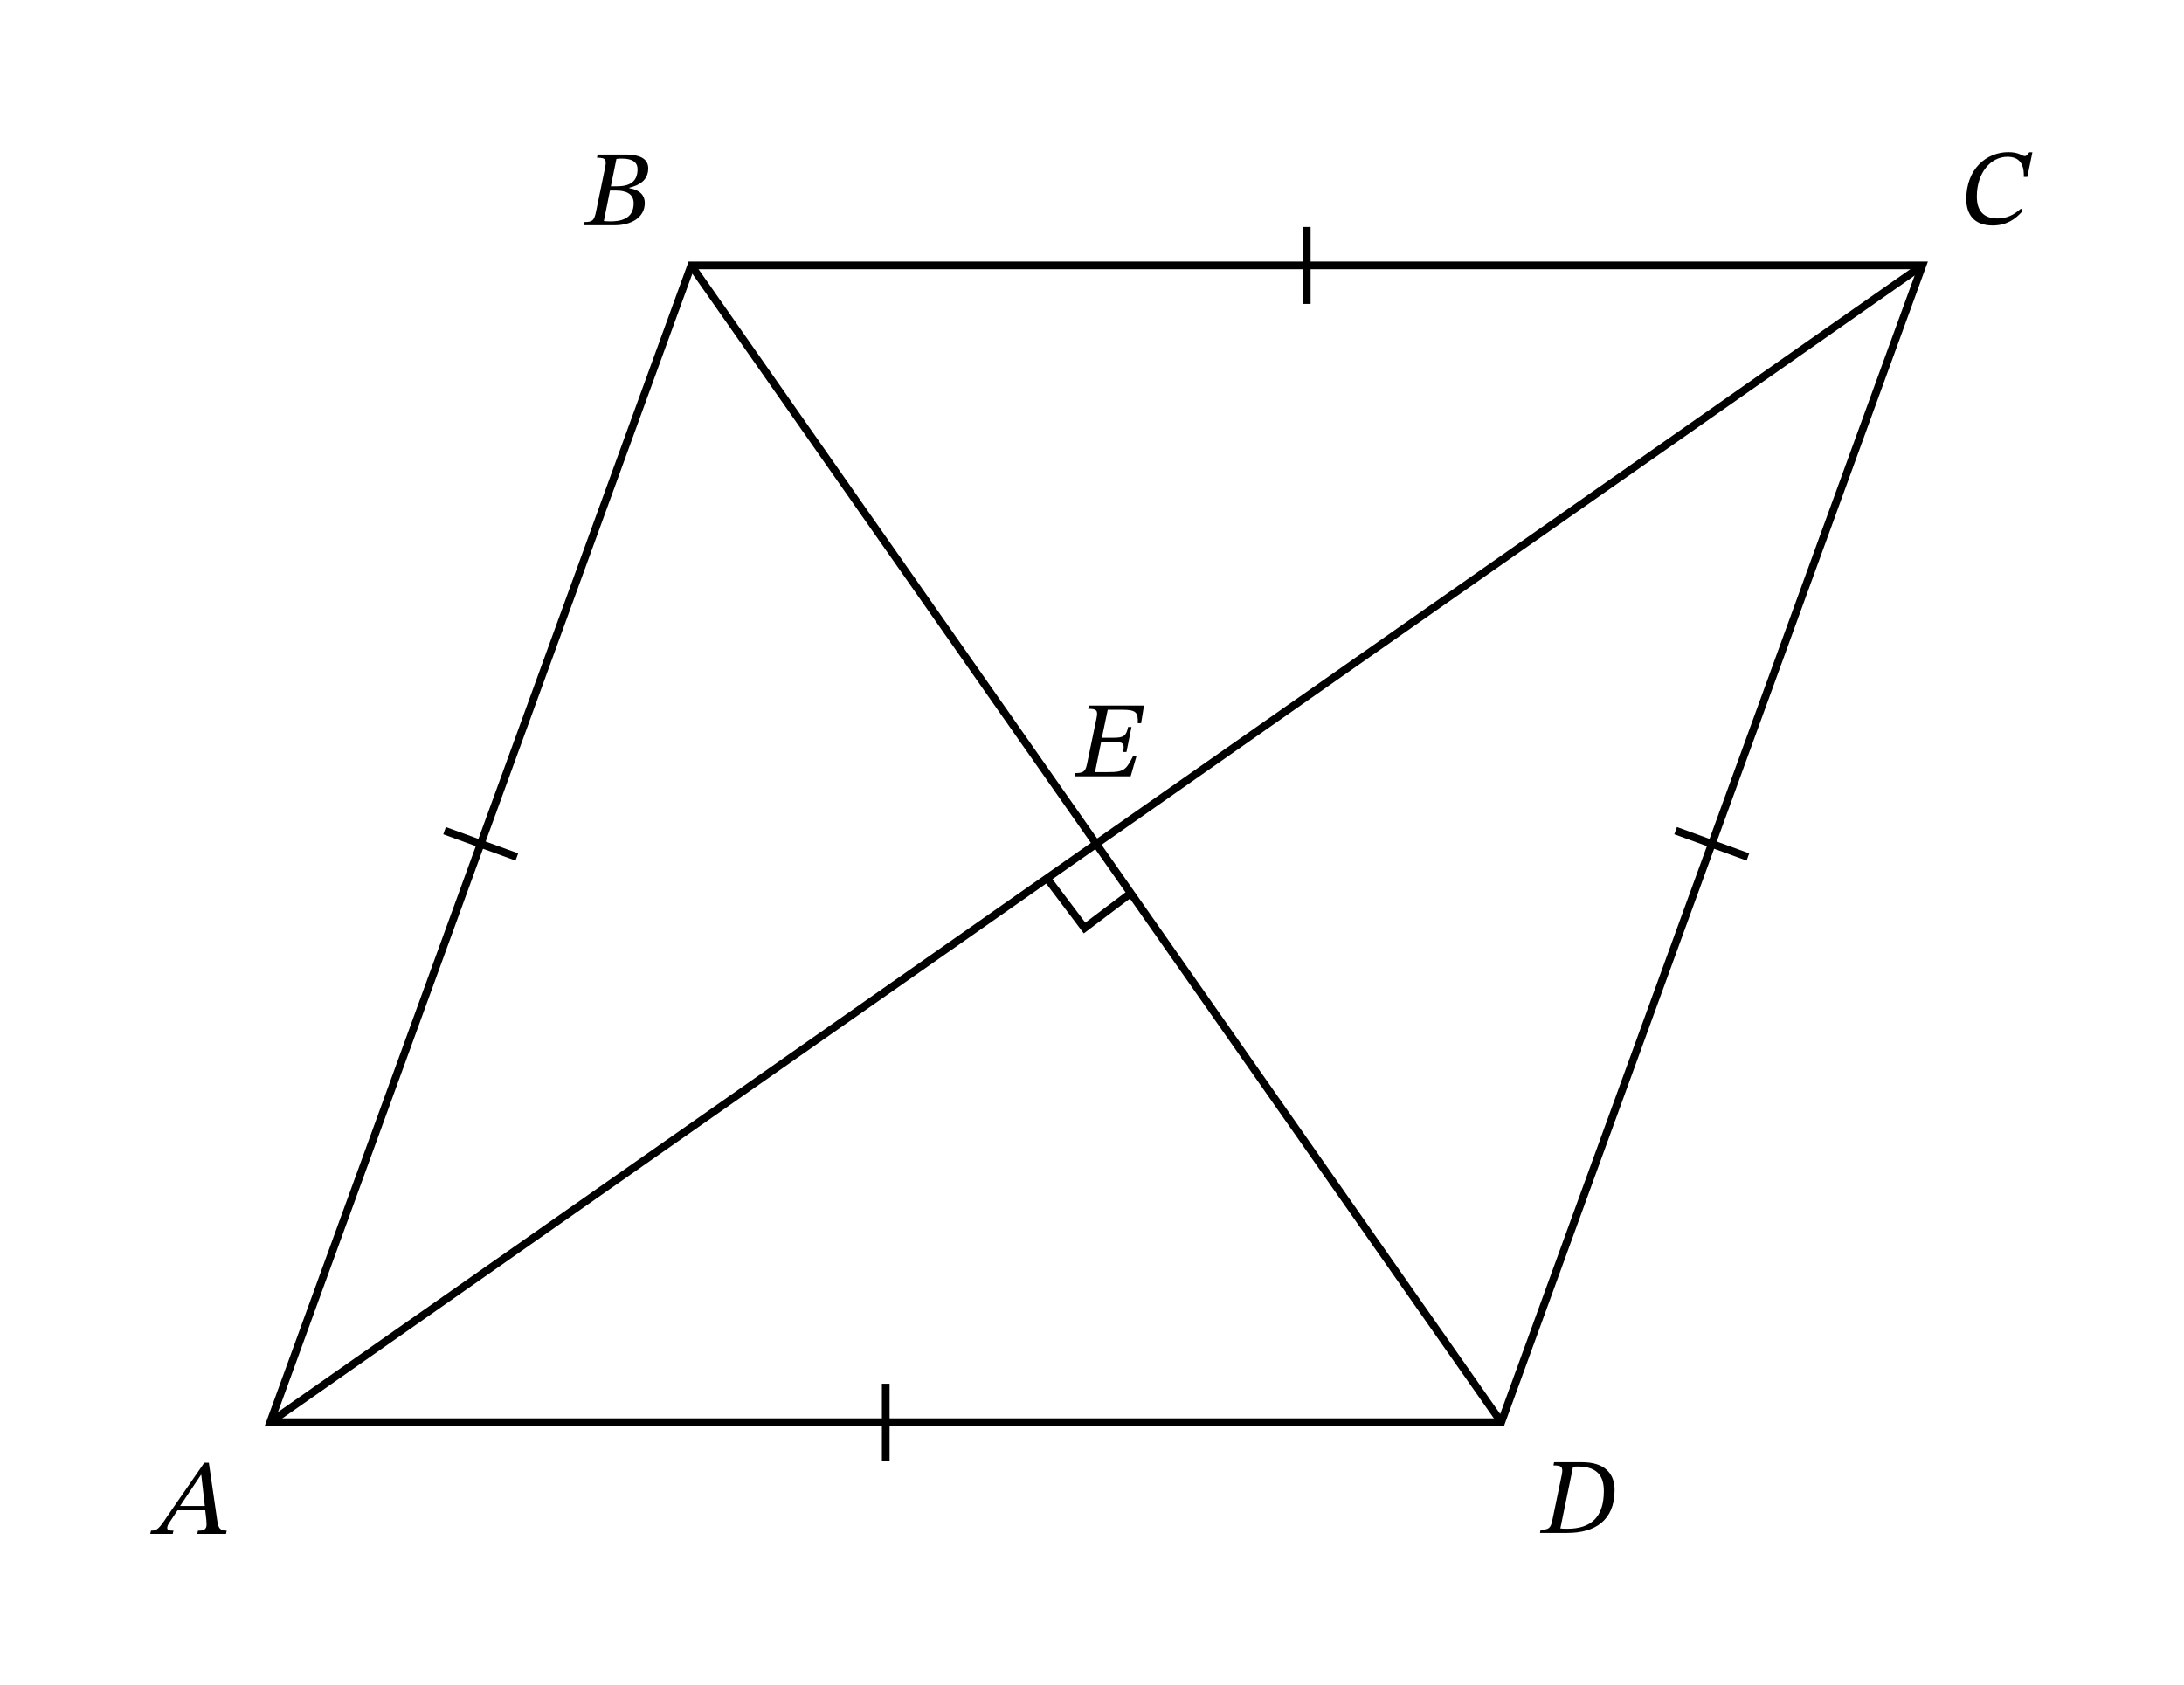 <svg xmlns="http://www.w3.org/2000/svg" width="301.707" height="232.853" viewBox="0 0 226.28 174.64" class="displayed_equation">
  <path d="M 279.961 272.767 L 1555.469 272.767 L 1991.758 1471.4 L 716.211 1471.4 Z M 279.961 272.767" transform="matrix(.1 0 0 -.1 0 174.64)" fill="none" stroke-width="7.97" stroke="#000" stroke-miterlimit="10" />
  <path d="M23.422 158.941L23.488 158.605C22.816 158.605 22.629 158.359 22.516 157.613L21.637 151.566 21.168 151.566 17.305 157.156C16.469 158.426 16.258 158.605 15.645 158.605L15.566 158.941 17.898 158.941 17.977 158.605C17.484 158.605 17.328 158.539 17.328 158.305 17.328 158.09 17.461 157.902 17.609 157.68L18.391 156.496 21.266 156.496 21.379 157.5C21.391 157.637 21.402 157.793 21.402 157.969 21.402 158.527 21.055 158.605 20.508 158.605L20.441 158.941zM21.223 156.051L18.656 156.051 20.82 152.824 20.855 152.824 21.223 156.051M161.016 151.512L160.949 151.844C161.754 151.844 161.977 151.969 161.82 152.781L160.848 157.457C160.672 158.359 160.469 158.504 159.621 158.504L159.555 158.84 162.391 158.84C165.234 158.84 167.285 157.559 167.285 154.398 167.285 152.66 166.238 151.512 163.918 151.512zM162.98 151.988C163.18 151.969 163.281 151.957 163.469 151.957 165.668 151.957 166.172 153.137 166.172 154.5 166.172 157.254 164.789 158.406 162.391 158.406 162.098 158.406 161.875 158.406 161.664 158.371L162.98 151.988M209.379 21.621C208.633 22.301 207.852 22.637 206.98 22.637 205.508 22.637 204.816 21.844 204.816 20.352 204.816 17.895 206.266 16.246 207.984 16.246 209.09 16.246 209.738 16.848 209.68 18.332L210.051 18.332 210.574 15.777 210.25 15.777C210.07 16.02 209.961 16.176 209.781 16.176 209.504 16.176 209.215 15.766 208.086 15.766 205.82 15.766 203.723 17.496 203.723 20.629 203.723 22.102 204.438 23.363 206.457 23.363 207.863 23.363 208.82 22.727 209.582 21.836L209.379 21.621M65.207 19.445C66.266 19.199 67.16 18.652 67.16 17.449 67.16 16.645 66.625 16.012 64.738 16.012L61.918 16.012 61.852 16.344C62.676 16.344 62.887 16.469 62.695 17.359L61.75 21.945C61.559 22.871 61.371 23.008 60.523 23.008L60.453 23.34 63.668 23.34C65.418 23.34 66.805 22.527 66.805 21.031 66.805 20.094 66.078 19.625 65.207 19.504zM63.289 19.301L63.867 16.469C64.102 16.445 64.203 16.434 64.426 16.434 65.676 16.434 66.055 16.926 66.055 17.527 66.055 18.633 65.477 19.301 63.938 19.301zM63.199 19.746L63.859 19.746C64.797 19.746 65.652 20.039 65.652 21.062 65.652 22.715 64.258 22.938 63.242 22.938 62.965 22.938 62.82 22.926 62.562 22.906L63.199 19.746" />
  <path d="M279.961 272.767L1991.641 1471.322M716.172 1471.322L1555.391 272.767M917.695 312.65L917.695 232.923M1810.977 858.431L1736.094 885.697M1353.906 1511.166L1353.906 1431.478M460.625 885.658L535.508 858.431" transform="matrix(.1 0 0 -.1 0 174.64)" fill="none" stroke-width="7.97" stroke="#000" stroke-miterlimit="10" />
  <path d="M 117.746 78.363 L 117.391 78.363 C 116.676 79.715 116.52 80.016 114.801 80.004 L 113.453 80.004 L 114.09 76.871 L 115.316 76.871 C 116.344 76.871 116.543 76.992 116.363 77.918 L 116.711 77.918 L 117.234 75.332 L 116.879 75.332 C 116.699 76.234 116.43 76.445 115.406 76.445 L 114.164 76.445 L 114.77 73.547 L 116.32 73.547 C 117.691 73.547 117.938 73.824 117.883 74.941 L 118.227 74.941 L 118.527 73.109 L 112.816 73.109 L 112.75 73.445 C 113.664 73.445 113.777 73.621 113.598 74.473 L 112.617 79.191 C 112.461 79.973 112.191 80.105 111.422 80.105 L 111.355 80.441 L 117.145 80.441 L 117.746 78.363" />
  <path d="M 1086.133 834.603 L 1123.672 784.798 L 1173.477 822.337" transform="matrix(.1 0 0 -.1 0 174.64)" fill="none" stroke-width="7.97" stroke="#000" stroke-miterlimit="10" />
</svg>